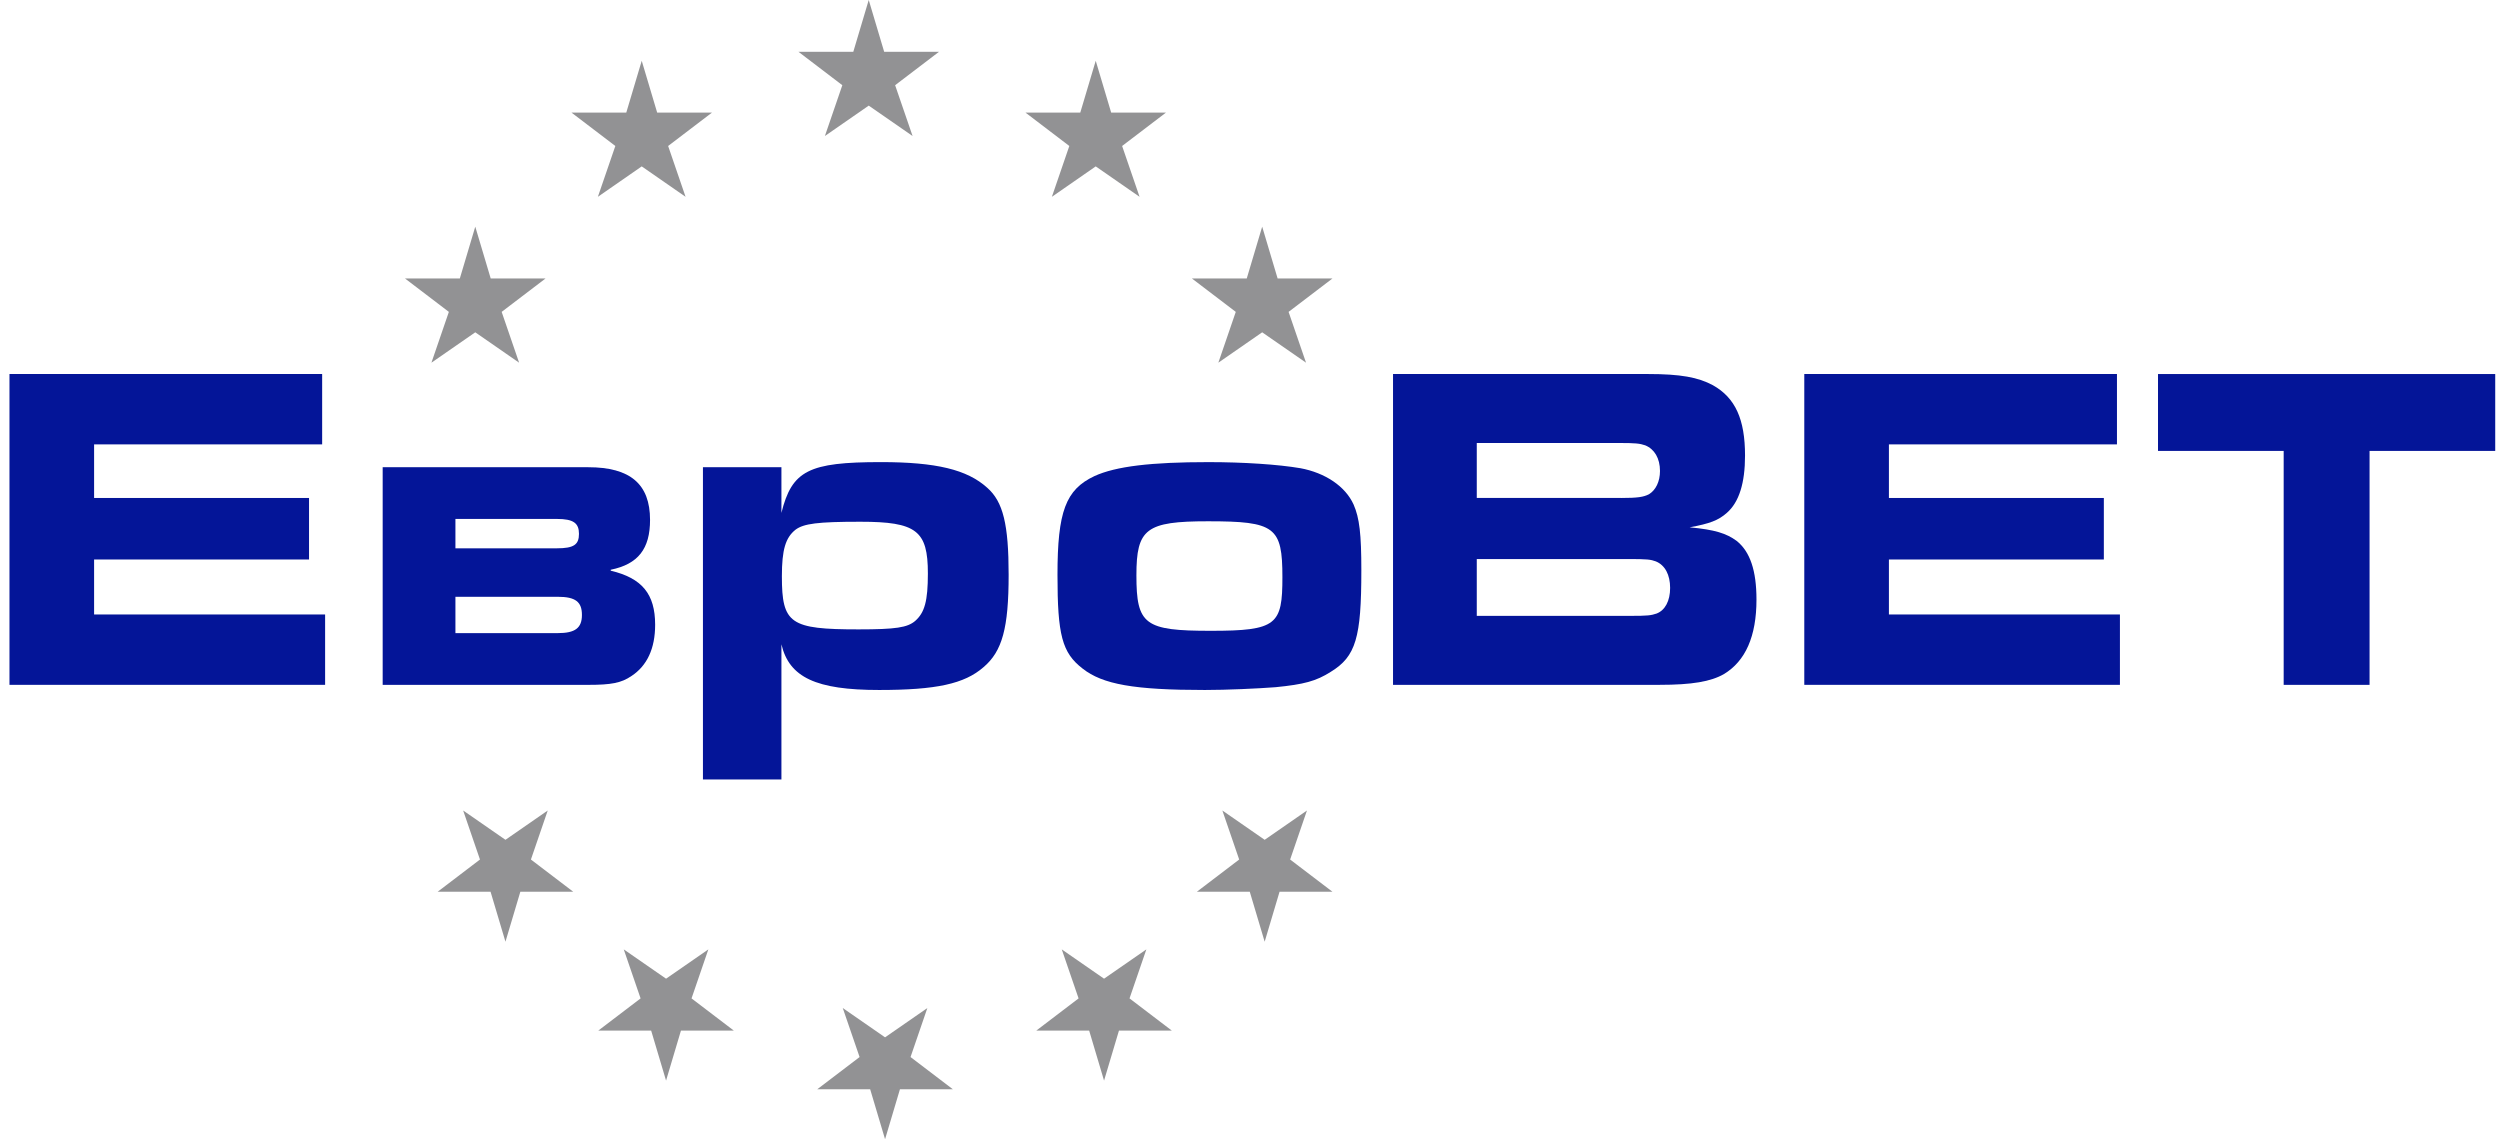 <?xml version="1.0" encoding="UTF-8"?> <svg xmlns="http://www.w3.org/2000/svg" width="158" height="72" viewBox="0 0 158 72" fill="none"><path d="M20.36 23.638V28.085H5.947V31.472H19.531V35.36H5.947V38.835H20.547V43.282H0.599V23.637H20.36V23.638Z" fill="#041598"></path><path d="M24.184 29.529H37.179C39.826 29.529 41.083 30.589 41.083 32.857C41.083 34.682 40.335 35.654 38.597 36.008V36.067C40.576 36.538 41.405 37.54 41.405 39.484C41.405 40.986 40.897 42.076 39.907 42.724C39.266 43.166 38.624 43.283 37.18 43.283H24.185V29.529L24.184 29.529ZM28.783 34.653H35.2C36.27 34.653 36.591 34.417 36.591 33.74C36.591 33.062 36.243 32.797 35.2 32.797H28.783V34.653ZM35.254 40.013C36.35 40.013 36.778 39.69 36.778 38.865C36.778 38.04 36.376 37.717 35.254 37.717H28.783V40.014H35.254V40.013Z" fill="#041598"></path><path d="M49.386 32.415C50.049 29.735 51.117 29.205 55.672 29.205C59.162 29.205 61.122 29.676 62.391 30.825C63.4 31.708 63.746 33.152 63.746 36.332C63.746 39.69 63.342 41.162 62.16 42.164C60.949 43.224 59.161 43.607 55.557 43.607C51.577 43.607 49.876 42.812 49.386 40.721V49.262H44.426V29.529H49.386V32.415ZM50.28 33.475C49.645 33.976 49.415 34.742 49.415 36.42C49.415 39.425 49.935 39.777 54.26 39.777C56.624 39.777 57.345 39.66 57.835 39.247C58.441 38.717 58.642 37.981 58.642 36.243C58.642 33.533 57.921 32.974 54.374 32.974C51.664 32.974 50.799 33.092 50.279 33.475L50.28 33.475Z" fill="#041598"></path><path d="M82.173 29.588C83.759 29.882 85.028 30.736 85.547 31.886C85.922 32.739 86.037 33.771 86.037 36.038C86.037 40.309 85.691 41.487 84.105 42.459C83.183 43.048 82.404 43.254 80.616 43.431C79.463 43.519 77.531 43.607 76.147 43.607C71.677 43.607 69.687 43.253 68.418 42.252C67.121 41.251 66.833 40.132 66.833 36.333C66.833 32.327 67.352 30.943 69.169 30.089C70.524 29.47 72.744 29.206 76.377 29.206C78.598 29.206 80.789 29.353 82.173 29.589V29.588ZM71.821 36.362C71.821 39.484 72.34 39.867 76.521 39.867C80.702 39.867 81.048 39.484 81.048 36.48C81.048 33.299 80.587 32.945 76.348 32.945C72.426 32.945 71.821 33.416 71.821 36.362Z" fill="#041598"></path><path d="M88.038 23.638H104.135C106.221 23.638 107.318 23.844 108.254 24.345C109.671 25.14 110.286 26.495 110.286 28.792C110.286 30.53 109.911 31.737 109.136 32.414C108.602 32.885 108.066 33.092 106.783 33.327C108.387 33.475 109.11 33.711 109.752 34.181C110.607 34.859 111.009 36.066 111.009 37.892C111.009 40.219 110.314 41.78 108.949 42.604C108.121 43.075 106.944 43.282 104.885 43.282H88.039V23.637L88.038 23.638ZM102.451 31.472C103.494 31.472 103.868 31.414 104.216 31.236C104.644 30.971 104.911 30.441 104.911 29.764C104.911 28.968 104.563 28.38 103.975 28.144C103.627 28.026 103.36 27.997 102.317 27.997H93.332V31.471H102.45L102.451 31.472ZM103.039 38.923C104.135 38.923 104.349 38.894 104.697 38.776C105.231 38.571 105.552 37.981 105.552 37.156C105.552 36.332 105.231 35.713 104.643 35.478C104.322 35.36 104.109 35.331 102.905 35.331H93.332V38.923H103.039Z" fill="#041598"></path><path d="M133.792 23.638V28.085H119.379V31.472H132.963V35.36H119.379V38.835H133.979V43.282H114.031V23.637H133.792V23.638Z" fill="#041598"></path><path d="M144.329 28.498H136.386V23.639H157.698V28.498H149.756V43.283H144.328V28.498H144.329Z" fill="#041598"></path><path d="M59.343 3.274H55.88L54.904 0L53.928 3.274H50.464L53.235 5.385L52.133 8.596L54.904 6.675L57.675 8.596L56.572 5.385L59.343 3.274Z" fill="#929294"></path><path d="M34.476 17.601H31.013L30.037 14.326L29.061 17.601H25.597L28.368 19.711L27.266 22.922L30.037 21.002L32.808 22.922L31.705 19.711L34.476 17.601Z" fill="#929294"></path><path d="M84.21 17.601H80.746L79.77 14.326L78.794 17.601H75.33L78.101 19.711L76.999 22.922L79.77 21.002L82.541 22.922L81.439 19.711L84.21 17.601Z" fill="#929294"></path><path d="M73.689 7.116H70.226L69.25 3.841L68.274 7.116H64.81L67.581 9.226L66.479 12.438L69.25 10.516L72.021 12.438L70.918 9.226L73.689 7.116Z" fill="#929294"></path><path d="M44.997 7.116H41.533L40.557 3.841L39.581 7.116H36.118L38.889 9.226L37.786 12.438L40.557 10.516L43.328 12.438L42.226 9.226L44.997 7.116Z" fill="#929294"></path><path d="M51.652 68.84H54.994L55.936 72L56.877 68.84H60.219L57.546 66.805L58.609 63.707L55.936 65.56L53.262 63.707L54.326 66.805L51.652 68.84Z" fill="#929294"></path><path d="M75.643 56.357H78.985L79.927 59.516L80.868 56.357H84.21L81.537 54.322L82.6 51.223L79.927 53.076L77.253 51.223L78.316 54.322L75.643 56.357Z" fill="#929294"></path><path d="M27.661 56.357H31.003L31.945 59.516L32.886 56.357H36.227L33.554 54.322L34.617 51.223L31.945 53.076L29.271 51.223L30.334 54.322L27.661 56.357Z" fill="#929294"></path><path d="M37.811 65.134H41.153L42.095 68.294L43.036 65.134H46.378L43.705 63.099L44.768 60.001L42.095 61.853L39.421 60.001L40.485 63.099L37.811 65.134Z" fill="#929294"></path><path d="M65.493 65.134H68.835L69.776 68.294L70.718 65.134H74.059L71.386 63.099L72.45 60.001L69.776 61.853L67.103 60.001L68.166 63.099L65.493 65.134Z" fill="#929294"></path></svg> 